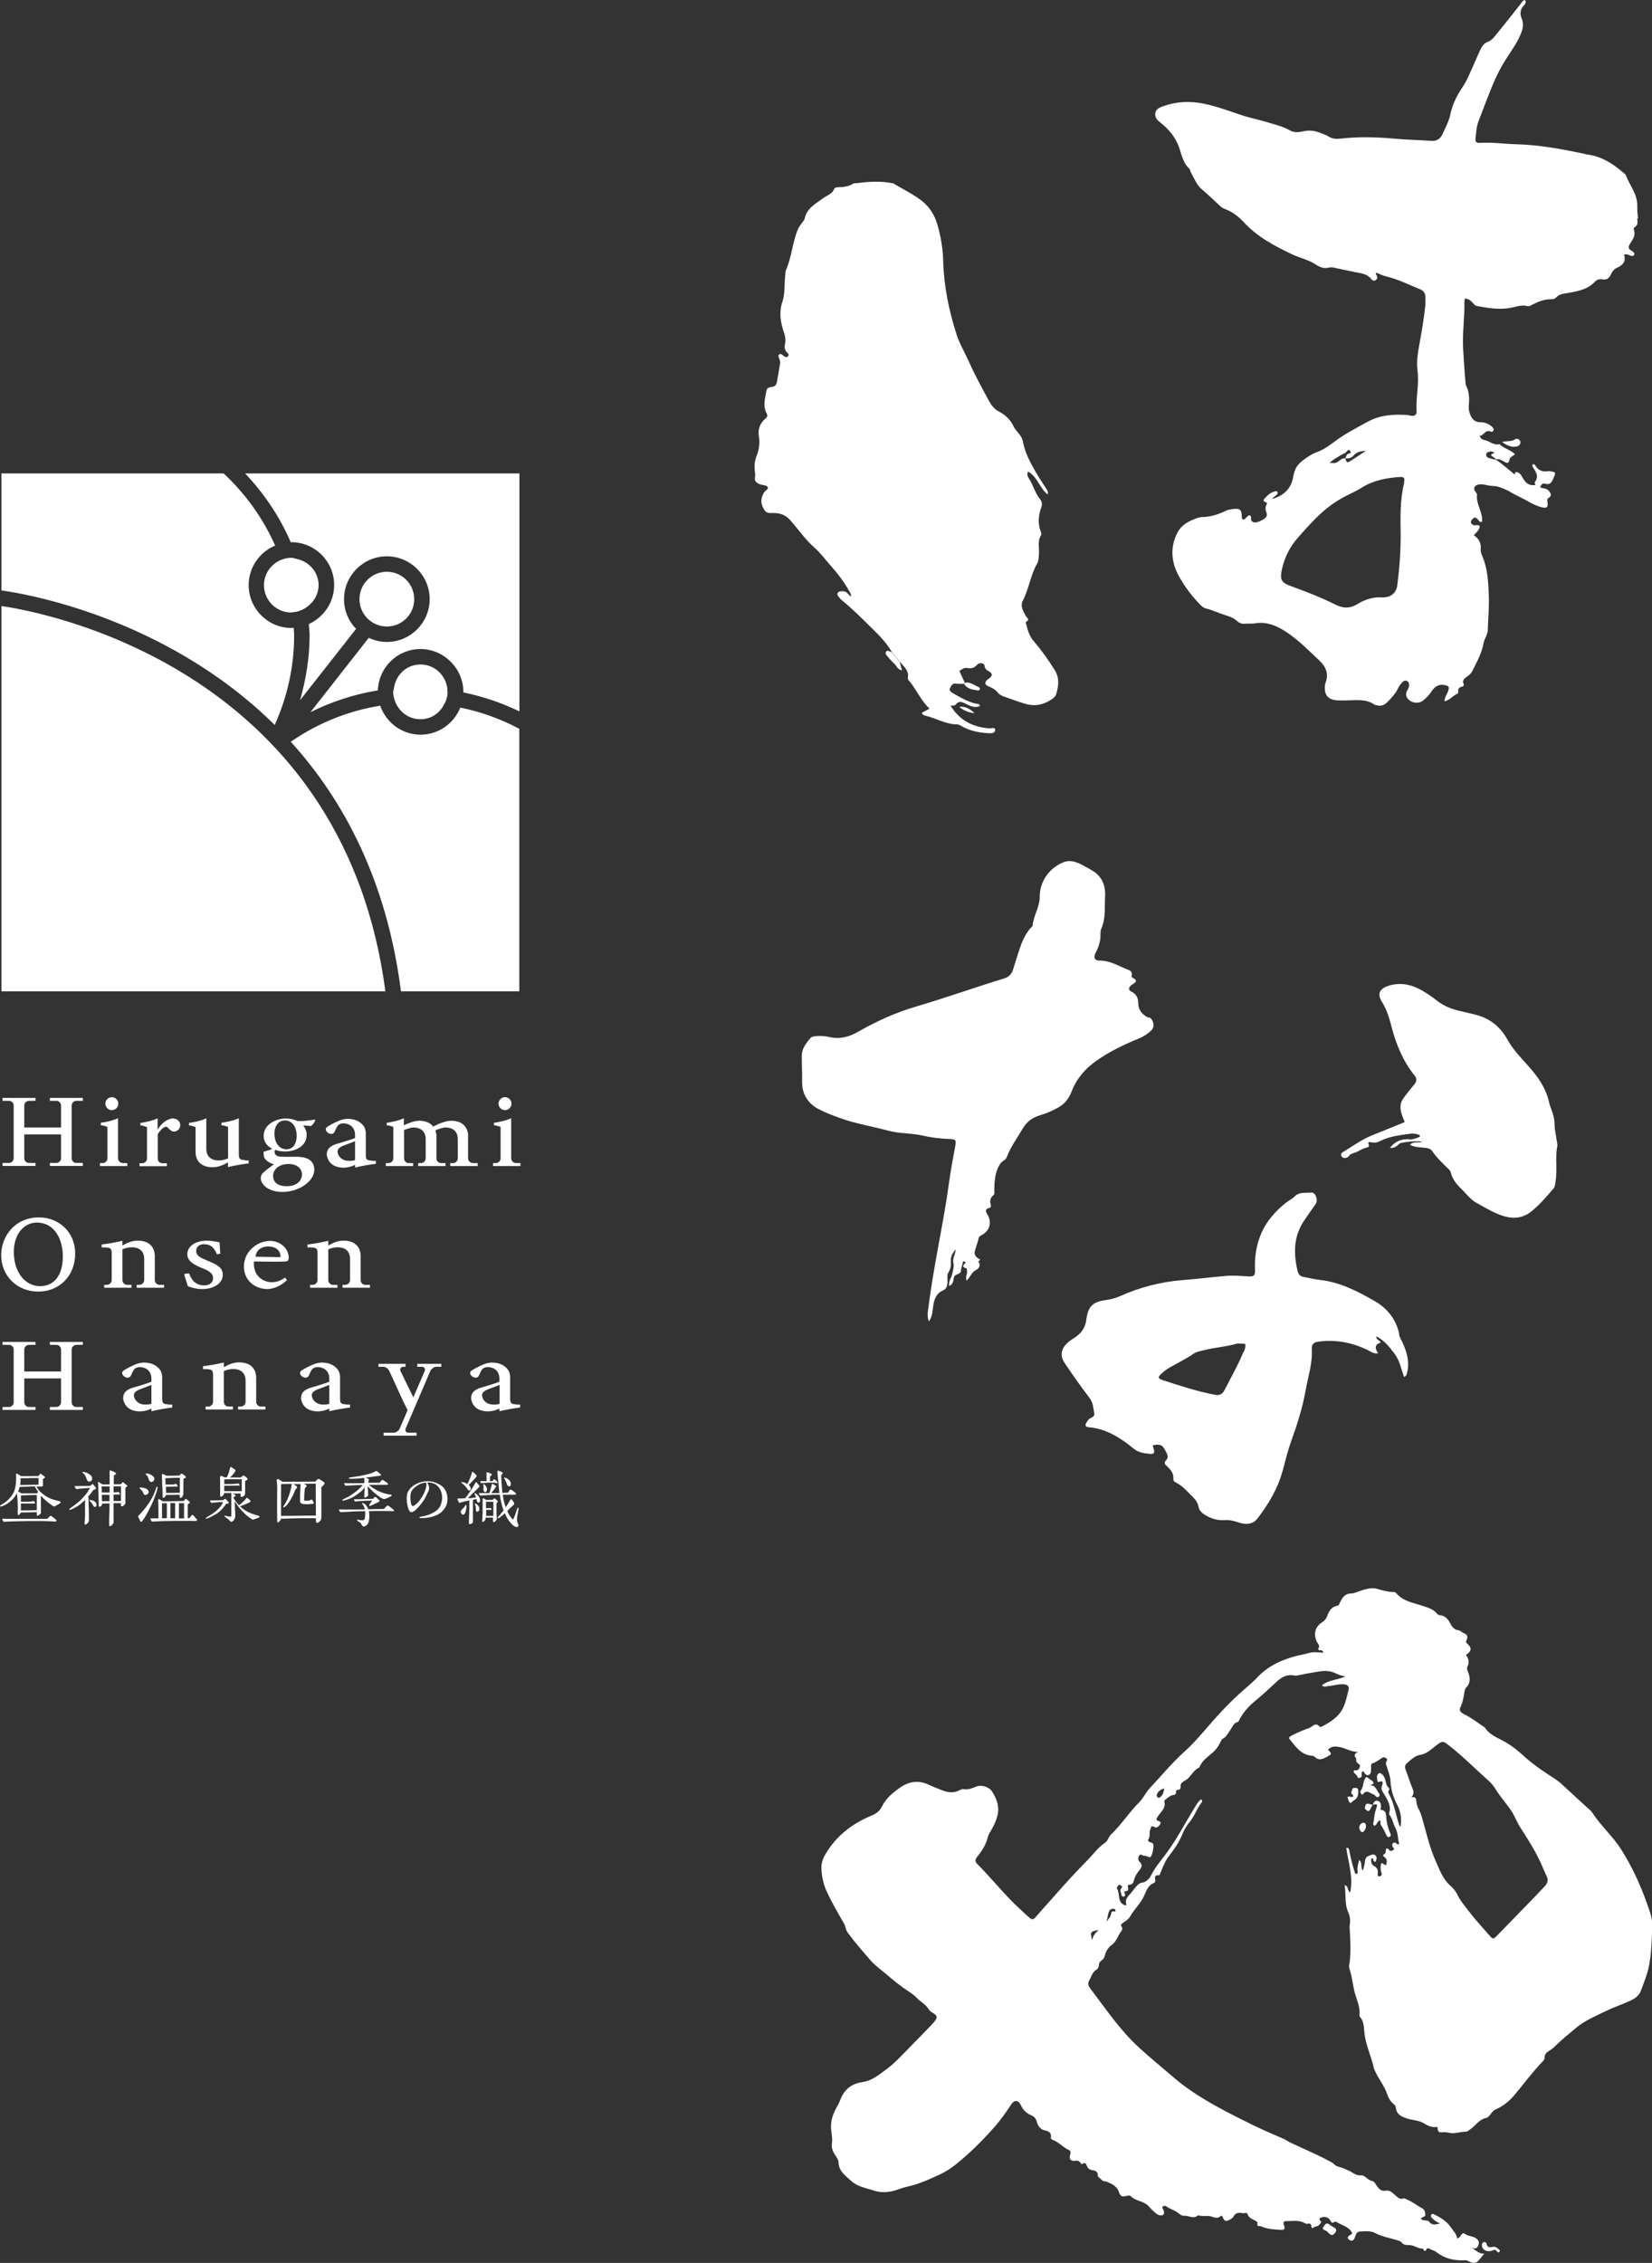 <?xml version="1.0" encoding="UTF-8"?>
<svg id="_レイヤー_2" data-name="レイヤー 2" xmlns="http://www.w3.org/2000/svg" viewBox="0 0 112.27 153.76">
  <rect x="0" y="0" width="112.27" height="153.76" fill="#333333" stroke="none"/>
  <defs>
    <style>
      .cls-1 {
        fill: #fff;
      }
    </style>
  </defs>
  <g id="_レイヤー_2-2" data-name="レイヤー 2">
    <g>
      <g>
        <path class="cls-1" d="M65.52,46.46c-.17,0-.35.02-.52-.01-.29-.06-.37.18-.45.34-.07.14.11.25.21.31.48.28.97.56,1.51.7.11.03.26-.03.33.17-.32.15-.62.02-.89-.11-.28-.13-.51-.31-.77.03-.04.06-.19.04-.34.06.62,1.01,1.52,1.46,2.64,1.54.14.01.39-.1.39.1,0,.24-.25.24-.44.23-.63-.03-1.24-.15-1.81-.46-.11-.06-.22-.14-.33-.14-.77,0-1.43-.42-2.16-.59-.1-.02-.2-.06-.24-.2.16-.09.32-.17.52-.28-.59-.55-.88-1.29-1.38-1.88-.04-.05-.11-.13-.1-.18.12-.53-.28-.8-.55-1.14-.18-.22-.36-.44-.54-.66-.41-.72-1.02-1.28-1.6-1.85-.59-.59-1.19-1.17-1.84-1.7-.03-.02-.05-.05-.07-.08-.09-.12-.26-.22-.14-.4.07-.11.44-.12.58-.01.09.08.17.17.28.29.06-.16-.03-.25-.08-.34-.35-.65-.8-1.23-1.29-1.78-.36-.4-.68-.85-1.08-1.2-.65-.57-1.12-1.28-1.69-1.91-.31-.34-.7-.46-1.12-.45-.24,0-.45.03-.6-.2-.15-.24-.25-.5-.19-.79.05-.22.13-.42.32-.57.18-.14.13-.26-.1-.32-.13-.03-.27-.04-.4-.1-.19-.09-.32-.21-.27-.44.03-.17,0-.35-.02-.52-.03-.31,0-.62.12-.92.18-.44.24-.89.16-1.38-.07-.44.08-.87.43-1.16.16-.13.18-.23.09-.39-.26-.51-.09-1.02,0-1.53.03-.19.2-.23.36-.25.2-.02.31-.13.35-.33.07-.43.15-.86.22-1.29.02-.15-.06-.27-.1-.4-.02-.07-.03-.14.04-.19.06-.05.13-.02.19.02.03.02.06.04.08.06.1.08.21.16.32.05.12-.13-.03-.22-.1-.3-.12-.15-.15-.31-.11-.49.07-.28.03-.57-.06-.82-.24-.69-.35-1.38-.11-2.09.2-.6.12-1.24.2-1.86.01-.09,0-.18.03-.26.4-.9.45-1.89.82-2.8.05-.13.14-.24.22-.36.08-.13.22-.25.25-.39.15-.71.75-1,1.26-1.38.26-.19.6-.27.74-.62.04-.1.16-.12.27-.12.35,0,.69-.04,1-.23.11-.06.27-.04.41-.06.76-.1,1.52-.13,2.28.02.05,0,.1.03.14.06.64.38,1.32.71,1.9,1.17.48.39.83.94,1.01,1.56.24.82.38,1.66.4,2.52.05,1.7.39,3.35.91,4.97.22.67.58,1.26.86,1.89.39.89.87,1.74,1.33,2.6.17.31.37.58.7.75.45.23.78.57,1,1.03.08.17.22.31.34.46.14.16.24.34.28.55.14.77.51,1.44.89,2.1.21.36.45.71.67,1.06.07.11.17.22.12.43-.56-.45-.69-1.21-1.34-1.56-.08.18-.02.35.07.48.3.45.41,1,.77,1.42.13.16.13.36.06.55-.19.54-.24,1.08-.03,1.63.03.08.06.2.02.25-.25.39-.12.81-.14,1.22-.02.24-.01.5-.13.71-.45.79-.55,1.71-.97,2.52-.19.36.03.71.2,1.03.08.14.31.24.03.4-.07.04,0,.13.01.19.1.4.21.79.5,1.12.53.62,1.01,1.29,1.44,1.99.33.54.25,1.07.09,1.61-.06.19-.22.31-.39.41-.51.32-1.05.43-1.65.27-.52-.14-1.02-.35-1.53-.52-.14-.05-.3-.13-.39-.25-.17-.22-.39-.33-.63-.43-.28-.12-.29-.27-.08-.47.04-.03.09-.05.13-.08.22-.19.22-.33-.04-.48-.16-.09-.26-.16-.29-.38-.02-.19-.35-.24-.52-.05-.19.21-.38.26-.64.21-.2-.04-.37.07-.55.2.12.26.24.52.36.78-.01.02-.03.04-.05.06Z"/>
        <path class="cls-1" d="M111.32,14.87c-.03-.29-.06-.58-.05-.88.02-.79-.51-1.38-.77-2.07-.03-.09-.14-.15-.22-.22-.7-.6-1.46-1.08-2.4-1.2-.14-.02-.27-.07-.41-.09-1.47-.31-2.95-.57-4.45-.61-.82-.02-1.63-.15-2.46-.09-.18.01-.31-.05-.29-.27.05-.41.06-.84.22-1.23.19-.48.37-.97.56-1.46.36-.93.73-1.85,1.27-2.69.33-.53.71-1.03.97-1.61.18-.39.3-.77.12-1.2-.12-.29-.11-.57.11-.83.09-.11.23-.22.13-.41-.19,0-.22.16-.31.26-.49.61-.97,1.24-1.47,1.84-.22.27-.44.61-.73.72-.32.12-.42.32-.54.56-.12.23-.21.48-.32.72-.29.61-.52,1.27-.9,1.83-.39.58-.68,1.18-.82,1.85-.1.47-.33.88-.52,1.31-.15.33-.39.5-.79.47-.83-.06-1.67-.07-2.51-.15-1.22-.11-2.44-.14-3.65,0-.28.03-.55.02-.81-.15-.16-.1-.35-.16-.53-.23-.38-.16-.76-.21-1.17-.12-.3.07-.63.11-.92-.06-.51-.29-1.07-.41-1.62-.58-.57-.17-1.15-.28-1.71-.47-.83-.28-1.64-.58-2.49-.76-.97-.2-1.9-.16-2.83.18-.23.09-.47.19-.5.48-.02.26.11.44.33.6.57.45,1.04,1,1.28,1.68.19.52.27,1.08.71,1.48.06.05.05.17.1.24.22.39.39.85.73,1.14.44.37.85.77,1.27,1.16.07.07.17.13.26.17.53.19.96.51,1.35.93.91.99,2.09,1.61,3.29,2.18.52.24,1.1.36,1.58.68.29.19.57.3.93.21.14-.04.31,0,.46.04.43.08.85.18,1.28.27.41.08.84.11,1.12.48.06.08.17.14.28.07.12-.07.15-.19.08-.32-.03-.06-.1-.1-.03-.19.22.08.44.2.67.25.81.19,1.54.57,2.3.87.24.1.36.27.37.52,0,.17,0,.35,0,.52-.08.8-.21,1.59-.35,2.38-.12.69-.28,1.38-.19,2.08.13.95-.12,1.88-.06,2.82.01.22-.14.31-.35.28-.09,0-.17-.04-.26-.05-.95-.07-1.9,0-2.74.47-.65.36-1.32.7-1.94,1.13-.46.32-.88.69-1.41.89-.41.15-.75.37-1.1.65-.37.3-.51.62-.58,1.04-.14.86-.69,1.33-1.5,1.54-.09.08-.17.16-.26.24-.13.21-.16.42-.07.65.09.22-.01.37-.2.48-.15.08-.31.18-.48.2-.19.03-.38-.02-.36-.29,0-.07,0-.14-.07-.18-.23-.03-.26.33-.51.27-.07-.08-.04-.17-.05-.25-.01-.38-.13-.5-.51-.46-.19.02-.39.04-.56.12-.51.25-1.02.42-1.59.43-.22,0-.44.09-.65.18-.43.17-.83.44-1.04.84-.52.96-.46,1.98.03,2.91.37.7.86,1.36,1.41,1.94.13.14.27.29.46.34.46.11.88.32,1.33.46.29.09.56.18.79.39.16.15.35.22.57.19.21-.02.42.01.63-.02.84-.15,1.54.17,2.21.62.82.55,1.5,1.25,2.21,1.92.41.38.63.88.41,1.47-.02.06-.04.13-.05.2-.06.66.21.98.87,1.02.19.01.38,0,.58,0,.65,0,1.32-.13,1.92.29.04.03.1.03.15.04.28.08.49.01.71-.2.3-.3.58-.6.76-.99.06-.12.15-.24.24-.34.09-.1.21-.2.36-.11.14.09.15.24.12.37-.02.12-.09.22-.15.33-.06.14-.06.27.01.4.2.37.75.49,1.09.23.25-.19.46-.43.63-.69.2-.29.48-.45.86-.37.28.06.32.12.23.39-.07.22-.24.41-.25.71.38-.08.56-.39.87-.51.03-.01.07-.09.06-.13-.03-.22.08-.32.28-.36.07-.01.12-.1.09-.16-.13-.29.09-.41.26-.54.13-.09.24-.19.32-.34.3-.61.65-1.21.77-1.9.03-.17.12-.33.18-.49.05-.13.11-.25.11-.4.02-.77.1-1.53.07-2.3-.03-.93-.07-1.87-.45-2.75-.07-.16-.12-.32-.1-.51.03-.39-.15-.68-.47-.89.16-.19.39-.34.4-.63-.15-.14-.32.02-.46-.08-.13-.1-.2-.16-.08-.33.14-.2.26-.21.41-.04.08.08.12.22.29.16.07-.65-.43-1.2-.34-1.85,0-.05-.06-.12-.1-.17-.16-.22-.12-.4.14-.49.17-.06.35-.03.52,0,.22.06.44.08.67.09.25.01.91.31,1.03.4.22.13.46.25.69.36.48.24.93.55,1.45.68.33.08.44,0,.39-.32-.02-.15-.06-.24.1-.34.22-.15.11-.32-.03-.48-.15-.16-.38-.13-.57-.22.06-.18.16-.29.31-.25.32.1.45-.03.57-.32.2-.46.23-.45-.26-.53-.02,0-.04-.01-.05,0-.4.08-.71-.04-.92-.41-.03-.05-.11-.09-.18-.02,0,.03-.01.07,0,.1.19.34.5.66.16,1.09-.04.05.09.16.03.19-.45.06-.66-.17-.84-.48-.08-.13-.14-.28-.29-.36-.13-.07-.23-.09-.25.1,0,.09-.87-.75-1.33-1.01.2-.04.37.02.54.12.17.1.37.26.43-.13.02-.12.23-.22.37-.34-.34-.32-.77-.39-1.05-.68-.38.1-.65-.19-.98-.27-.15-.03-.31-.07-.37-.3.28,0,.36-.42.7-.3.09.03.17.06.22-.04.06-.11,0-.2-.09-.28-.22-.19-.48-.3-.76-.3-.46,0-.64-.27-.76-.65-.07-.21-.06-.41-.04-.62.03-.3.01-.59-.06-.88-.04-.17-.16-.32-.17-.49-.07-.75-.11-1.49-.16-2.24-.08-1.12.11-2.23.08-3.35,0-.06.04-.13.05-.19.33.1.33.1.66.46.04.04.12.05.19.07.75.14,1.5.26,2.27.11.37-.07.73-.22,1.13-.11.12.03.23-.06.34-.11.39-.2.79-.36,1.24-.36.12,0,.25,0,.34-.1.21-.25.5-.27.8-.32.67-.12,1.35-.23,1.85-.77.15-.16.33-.19.53-.16.27.05.43-.07.54-.3.09-.19.19-.37.4-.47.4-.18.67-.43.51-.9.19-.09.31.03.44.06.09.02.19.05.24-.04.07-.12-.03-.19-.11-.26-.01-.01-.03-.02-.04-.03-.27-.12-.25-.29-.11-.5.18-.28.38-.55.25-.92-.03-.07,0-.15.06-.19.26-.15.18-.4.16-.61ZM92.83,30.63c-.37.24-.74.5-1.12.73-.24.15-.22-.11-.29-.22.22.03.43-.02.56-.18.22-.26.52-.31.85-.33ZM91.01,30.99c.12-.07.24-.14.37-.19.13-.05.23-.34.37-.17.18.22-.19.15-.23.29-.02.08-.07.15-.11.23-.15-.03-.26.05-.37.14-.25.19-.26.19-.68.16.21-.2.43-.33.65-.45ZM95.43,32.79c-.29,1.17-.26,2.35-.24,3.54,0,1.15-.08,2.3-.23,3.44-.07.53-.45.86-1.09.82-.56-.03-1.12.15-1.59.44-.57.35-1.02.31-1.59.02-.95-.47-1.95-.86-2.95-1.22-.68-.25-.77-.44-.62-1.15.18-.84.57-1.57,1.14-2.21.62-.69,1.22-1.38,1.95-1.96.5-.4,1.03-.71,1.6-.98.24-.11.47-.23.69-.37.8-.51,1.7-.69,2.63-.75.28-.02.36.08.29.36ZM101.25,30.68c.11-.02.2.02.3.07-.03.1-.4.1-.09.29.09.05.17.11.21.21-.16-.04-.33-.08-.49-.13-.1-.03-.19-.11-.18-.22,0-.15.12-.19.25-.21Z"/>
        <path class="cls-1" d="M60.6,44.31c.18.22.36.44.54.66.05.18.1.36.16.58-.31-.05-.37-.31-.52-.45-.18-.16-.34-.35-.5-.54-.07-.08-.13-.18-.06-.28.08-.12.18-.04.28,0,.03.01.07.02.1.03Z"/>
        <path class="cls-1" d="M102.08,30.04c.31-.11.64,0,.92-.21.06-.05.29,0,.32.18.03.18-.09.3-.26.33-.37.07-.68-.1-.98-.3Z"/>
        <path class="cls-1" d="M86.42,33.95c-.09.08-.17.16-.26.24-.32-.12-.35-.17-.19-.35.17-.19.37-.36.63-.44.08-.03.17-.05.22.05.04.08-.02.13-.07.18-.12.1-.25.18-.33.32Z"/>
        <path class="cls-1" d="M65.56,46.4c.38-.1.65.17.96.29.04.01.08.08.07.12,0,.09-.08.11-.15.1-.36-.05-.72-.1-.93-.45.02-.02.03-.04.04-.06Z"/>
        <path class="cls-1" d="M66.23,48.46c-.38-.04-.72-.16-1.04-.43.36-.04.68.08,1.04.43Z"/>
      </g>
      <g>
        <path class="cls-1" d="M95.1,90.69c-.2-1.02-.81-1.79-1.67-2.28-1.18-.68-2.4-1.31-3.79-1.45-.35-.04-.69-.14-1.03-.19-.25-.04-.37-.18-.43-.41-.27-1.18-.28-2.31.42-3.38.26-.39.53-.77.8-1.15.21-.29,0-.85-.31-.8-.36.05-.78-.06-1.1.26-.19.19-.45.31-.66.48-.66.55-1.23,1.17-1.59,1.98-.35.79-.48,1.6-.45,2.45.02.51-.06.56-.58.52-.44-.03-.89-.06-1.33-.03-1.01.08-2.01.22-3.02.29-1.47.12-2.88.48-4.22,1.08-.29.13-.58.22-.89.26-.95.12-1.3.4-1.42,1.33-.08.62-.38.98-.86,1.28-.1.06-.19.13-.29.2-.53.41-.7.92-.33,1.48.54.8,1.1,1.6,1.69,2.37.26.34.25.67.32,1.02.07.29-.23.31-.38.45-.04.04-.07.1-.1.14-.17.25-.15.36.14.39,1.2.11,2.15.74,3.05,1.47.34.27.75.31,1.16.34.23.02.23-.15.18-.32-.02-.07-.04-.15-.08-.26.32-.07.6-.1.77.19.14.25.38.55.17.79-.18.21-.13.28.01.41.26.24.5.5.46.89-.01.11.05.18.15.23.47.23.79.62,1.15.97.2.2.35.4.41.68.05.28.24.45.5.6.42.25.85.35,1.33.32.31-.02.61.06.91.16.43.15.93.15,1.24-.24.8-1.02,1.44-2.12,1.77-3.39.17-.64.33-1.29.55-1.9.41-1.13.77-2.27.98-3.44.16-.93.48-1.85.42-2.82-.02-.27.1-.44.39-.49,1.21-.17,2.35.04,3.44.58.19.09.38.26.68.2-.25-.35-.23-.61.18-.73-.08-.17-.31-.17-.31-.42.56.28.9.73,1.25,1.19.35.47.45,1.04.64,1.58.15-.08.18-.17.2-.27.18-.69.02-1.34-.26-1.98-.09-.21-.23-.42-.28-.64ZM84.49,91.89c-.36.89-.84,1.71-1.27,2.56-.14.28-.35.39-.66.32-1.21-.23-2.37-.61-3.53-.99-.36-.12-.36-.21-.08-.46.17-.16.36-.3.56-.41.52-.3,1.07-.56,1.56-.9.23-.16.5-.21.77-.27.72-.19,1.46-.22,2.17-.43.18-.05.38,0,.61,0,.06.26-.05.43-.12.6Z"/>
        <path class="cls-1" d="M78.1,69.17c-.42-.17-.73-.52-.74-.94,0-.41-.11-.66-.45-.84-.23-.12-.24-.24-.04-.44.12-.11.64-.29.06-.53-.03-.01-.03-.11-.02-.16.05-.23-.1-.32-.27-.38-.63-.24-1.2-.62-1.92-.61-.33,0-.43-.22-.26-.53.17-.31.28-.64.32-.99.02-.21-.02-.45.06-.64.32-.71.22-1.46.26-2.19.05-.7-.19-1.36-.84-1.75-.23-.14-.47-.27-.71-.4-.4-.2-.81-.37-1.28-.18-.97.39-1.61,1.3-1.61,2.34,0,.69-.41,1.26-.48,1.93,0,.08-.1.16-.17.23-.35.41-.55.89-.72,1.39-.15.46-.3.93-.44,1.39-.1.32-.28.51-.63.62-.97.29-1.93.62-2.89.93-1.02.33-2.04.67-3.07.97-1.39.41-2.7,1-3.95,1.72-.61.35-1.25.52-1.96.35-.28-.07-.58-.08-.87-.06-.16.01-.33.03-.43.16-.28.35-.56.68-.56,1.18,0,.6.03,1.2.02,1.8,0,.79.39,1.43,1.1,1.81.48.25,1,.45,1.51.63,1.05.38,2.15.55,3.22.84.76.21,1.55.16,2.31.33.61.14,1.23.22,1.85.24.46.02.5.06.41.53-.15.82-.31,1.65-.42,2.48-.39,2.84-1.05,5.63-1.4,8.48-.04.28-.1.56.04.91.25-.36.24-.72.29-1.05.07-.46.2-.86.67-1.06.22-.09.28-.29.3-.52.02-.24-.07-.5.08-.73.14-.22.17-.47.15-.73-.02-.27.06-.51.34-.81-.06.39-.24.63-.17.91.06.25-.02.49-.07.74-.05.27-.28.51-.21.84.31-.14.26-.4.33-.61.07-.24.47-.14.47-.46,0-.1.03-.19.06-.29.02-.08.05-.15.06-.22.03-.18.12-.06.21-.03-.04.05-.08.09-.11.13-.17.18,0,.24.16.29.03,0,.02.14.03.21.03.18-.14.33-.03.62.25-.24.33-.55.58-.69.19-.1.33-.22.3-.44-.01-.1-.05-.14-.11-.16.06-.03.11-.08.15-.15-.28-.13-.44-.33-.35-.61.09-.28.18-.55.25-.84.03-.12.13-.17.24-.23.48-.26.65-.79.41-1.28-.11-.22-.34-.44.11-.56.08-.02.08-.13.06-.21-.07-.25-.04-.45.17-.63.12-.09.07-.23.07-.37.02-.61.04-1.23.41-1.78.12-.19.36-.23.44-.45.26-.7.71-1.29,1.08-1.93.33-.57.76-.79,1.3-.95.4-.12.76-.29,1.12-.49.45-.25.72-.61.91-1.09.33-.87.93-1.56,1.69-2.09.87-.61,1.81-1.07,2.79-1.47.37-.15.7-.34.97-.63.22-.25.09-.74-.22-.87Z"/>
        <path class="cls-1" d="M105.83,77.93c.03-.17-.03-.35-.05-.52-.04-.33-.13-.65-.13-.98,0-.38-.1-.73-.23-1.08-.06-.14-.11-.29-.14-.44-.21-.97-.76-1.74-1.4-2.46-.52-.58-1.06-1.14-1.44-1.82-.52-.94-1.28-1.49-2.31-1.72-.27-.06-.53-.13-.8-.19-.62-.13-1.19-.34-1.69-.74-.32-.26-.66-.48-1.02-.69-.68-.39-1.4-.55-2.19-.33-.66.19-.87.55-.51,1.12.34.54.5,1.12.66,1.73.31,1.17.77,2.29,1.54,3.25.18.22.18.4,0,.62-.27.33-.55.66-.79,1.01-.43.66.19,1.5.12,1.56-.73.3-1.45.59-2.17.88-.71.28-1.33.73-1.98,1.13-.1.06-.21.14-.14.28.07.15.2.17.35.12.05-.02.12-.04.15-.09.1-.17.25-.19.42-.25.29-.1.54-.31.86-.36.04,0,.11-.1.1-.12-.15-.33.06-.23.23-.21.17.02.34,0,.51-.09.65-.34,1.38-.41,2.09-.51.2-.03.39.02.57.08.03.01.05.05.07.08,0,.1-.64.26-.61.23-.61-.07-1.07.11-1.44.57.3.05.47-.12.66-.29.12-.1,1.42-.22,1.52-.11-.27.08-.57-.06-.82.19.24.15.47.15.7.18.28.04.64,0,.81.25.33.48.75.87,1.16,1.27.05.05.09.13.11.21.12.48.44.83.77,1.15.31.31.58.68.97.89.46.25.91.53,1.39.73.78.34,1.6.46,2.36-.16.56-.46,1.03-1.01,1.49-1.55.11-.13.1-.28.13-.44.14-.79-.02-1.59.11-2.38Z"/>
      </g>
      <g>
        <path class="cls-1" d="M89.94,112.29c-.06-.18-.16-.16-.25-.16-.07,0-.14-.06-.1-.11.15-.21-.04-.34-.11-.49-.23-.52-.1-1,.37-1.3.16-.1.27-.22.34-.41.12-.33.28-.64.69-.71.11-.02.14-.14.19-.24.16-.31.31-.59.76-.6.24,0,.51-.16.78-.23.31-.09.64-.17.95-.09.39.11.76.23,1.17.22.05,0,.12.04.16.08.46.56,1.15.65,1.78.86.33.11.67.2.92.46.07.08.15.17.26.18.39.03.58.3.74.61.11.21.26.38.51.41.16.02.26.16.4.21.22.08.27.23.18.43-.05.1-.09.17.03.27.33.28.31.51-.08.77.16.23.25.48.11.76-.06.11-.04.23.01.35.16.38.22.76-.1,1.1-.1.1-.12.25-.14.38-.05.33-.11.66-.26.96-.1.2-.02.34.28.49.44.22.83.51,1.23.79.06.04.14.08.18.14.31.47.83.65,1.29.91.52.29.98.66,1.42,1.07.5.45,1.05.83,1.61,1.2.32.21.64.4.92.67.63.59,1.28,1.18,1.92,1.76.03.03.07.06.09.1.59.93,1.44,1.65,2.02,2.59.71,1.13,1.26,2.33,1.71,3.59.18.52.4,1.05.37,1.6-.06,1.17-.04,2.35-.45,3.47-.11.3-.21.6-.33.9-.12.32-.41.53-.73.67-.58.26-1.19.47-1.76.75-.65.32-1.34.61-1.9,1.08-.48.4-.96.79-1.41,1.23-.13.13-.27.25-.43.34-.19.11-.31.24-.31.47,0,.09-.05.17-.12.24-.69.71-1.27,1.51-1.9,2.26-.35.42-.77.78-1.28,1-.12.05-.2.12-.28.22-.12.14-.24.34-.39.37-.49.1-.72.53-1.09.78-.09.06-.18.15-.28.15-.4,0-.79.18-1.19.07-.12-.03-.24-.03-.36-.03-.18.01-.39.04-.37-.25,0-.12-.1-.11-.16-.1-.31.02-.56-.12-.81-.27-.32-.19-.69-.19-1.04-.29-.42-.13-.78-.26-.84-.76-.01-.08-.06-.18-.13-.23-.23-.18-.37-.42-.45-.67-.2-.6-.62-1.08-.86-1.65-.01-.03-.03-.05-.04-.08-.17-.84-.58-1.62-.66-2.5-.03-.34-.03-.73-.29-1.03-.03-.03-.04-.09-.04-.13.07-.63-.27-1.18-.38-1.77-.09-.48-.16-.95-.31-1.42-.04-.14,0-.3.03-.45.08-.75.04-1.51-.01-2.26-.01-.14.02-.27.03-.41.01-.23-.02-.45-.12-.67-.27-.58-.14-1.21-.25-1.85.31.08.16.4.38.49.22-1.03-.12-2.02-.27-3.02.18-.03.18.08.2.16.07.3.12.6.2.89.05.19.11.38.17.57.02.07.04.17.14.14.09-.03.07-.12.06-.19-.04-.25.04-.47.11-.75.25.21.07.5.24.72.09-.21.12-.41.15-.61.02-.17.07-.33.27-.39.14-.05.29-.16.43-.04.16.14.08.3.02.44-.2.02-.11-.21-.22-.24-.06.03-.08.07-.08.11-.01.16.04.33.17.4.24.13.33.3.28.56-.02.09.01.2.15.16.1-.03.15-.11.11-.21-.08-.22-.08-.44-.03-.66.14-.08.19.14.35.1.03-.19.1-.39-.13-.54-.08-.05-.12-.14-.03-.18.17-.09.1-.27.16-.39.15-.05.17.12.27.15.08.02.15-.01.21-.06.11-.07.02-.12-.02-.18-.05-.09-.1-.21.01-.29.11-.08.2,0,.28.08.02.01.06,0,.13,0-.1-.38-.07-.77-.27-1.13-.15-.27-.18-.61-.39-.86-.04-.05-.03-.11-.01-.17.13-.47-.12-.82-.33-1.2-.08-.15-.27-.34-.18-.59.04-.12.18-.43-.21-.28-.05.02-.09-.02-.09-.07-.01-.15-.08-.3.02-.44.06-.09.14-.13.23-.06.11.08.2.18.25.32.08.22.07.48.28.66.11.09-.1.21-.03.34.4.7.49,1.49.75,2.23,0,.01.02.02.07.05.09-.52.02-.99-.21-1.44-.27-.51-.44-1.04-.47-1.63-.01-.32-.15-.67-.25-1-.04-.11-.1-.22-.03-.35.05-.08.09-.16-.02-.23-.1-.06-.19-.08-.3,0-.2.13-.38.28-.62.35-.11.03-.1.14-.1.23,0,.11,0,.21-.01.32,0,.12-.06.21-.17.25-.1.03-.18-.03-.24-.1-.05-.05-.08-.12-.11-.17-.17.08-.11.21-.11.32,0,.09-.08.13-.15.15-.07.02-.12-.01-.14-.08-.04-.16-.23-.2-.26-.36.04-.14.14-.06.22-.08.18-.04.29-.34.15-.42-.17-.1-.21-.19-.19-.36,0-.02-.02-.06-.04-.08q-.19-.23.16-.39c-.5,0-.85-.27-1.28-.34-.31-.05-.55-.05-.76.19.28.29.27.29-.05.47-.29.16-.58.3-.87,0-.04-.04-.11-.06-.17-.06-.74-.06-1.11-.62-1.52-1.13-.08-.1,0-.16.08-.21.33-.18.68-.33,1.03-.47.11-.04.24-.07.34-.14.19-.12.36-.3.58-.04.06.07.17,0,.25-.04.53-.28,1.04-.62,1.32-1.15.2-.38.29-.84.4-1.26.08-.3-.07-.41-.38-.42-.34-.01-.66.1-1,.13-.13.01-.26.08-.43-.05.49-.4,1.1-.36,1.61-.62-.3-.02-.55-.15-.81-.26-.5-.2-.99-.06-1.49.02-.29.04-.57.11-.85.16-.1.02-.22.05-.32.03-.49-.11-.86.1-1.2.41-.49.45-.98.92-1.5,1.34-.44.36-.8.78-1.06,1.29-.02.04-.05.1-.08.11-.32.07-.38.37-.54.58-.15.2-.25.45-.5.57-.04.02-.07.06-.09.1-.22.47-.38.67-.7.93-.29.24-.6.48-.76.84-.01.03-.02.07-.05.08-.44.2-.58.72-1.02.92-.05.03-.1.07-.14.11-.15.11-.06.29-.13.42-.06.11-.3,0-.28.23.01.14-.09.18-.2.19-.19.03-.32.16-.47.27-.06.04-.14.11-.12.18.1.39-.15.62-.36.88-.06.07-.1.15-.15.23-.05.08-.03.15.06.19.09.04.25.05.18.2-.08.14-.24.33-.39.23-.25-.16-.25.05-.3.16-.09.22.02.48-.14.7-.04.06.04.15.12.16.3.05.24.26.22.46-.02.19-.08.39-.16.53-.07.11-.3-.09-.49-.07-.08,0-.18-.14-.28-.03-.12.13-.1.35-.02.42.32.28.1.49-.06.69-.14.18-.25.38-.3.6-.04.16-.1.29-.29.29-.1,0-.14.06-.12.15.04.17.05.29-.19.3-.12,0,0,.15,0,.23,0,.06-.02.13-.1.13-.07,0-.13-.03-.14-.09-.02-.17-.16-.34,0-.51.1-.1-.02-.12-.06-.16-.05-.05-.12-.05-.16,0-.04.06-.12.17-.1.2.25.36-.02,1,.6,1.16,0,0,.05-.03.05-.04-.1-.28.01-.48.2-.68.17-.17.3-.38.46-.56.11-.12.2-.24.43-.27.21-.02.47-.25.57-.46.3-.61.75-1.11,1.14-1.65.68-.94,1.21-1.97,1.82-2.96.13-.21.25-.44.46-.59.11.09.07.17.03.22-.33.42-.49.94-.84,1.36-.22.26-.39.59-.52.91-.22.51-.54.95-.87,1.38-.27.35-.4.75-.57,1.13-.03.07-.02.17-.12.16-.25-.02-.27.12-.23.32.02.07-.02.18-.08.2-.51.2-.56.72-.8,1.11-.25.42-.6.76-.84,1.19-.08.15-.29.29-.47.41-.07.05-.18.14-.12.22.18.23-.02.35-.11.51-.15.27-.28.58-.51.75-.29.21-.43.47-.51.79-.03.12-.1.22-.21.29-.11.07-.17.17-.18.3-.01.13-.05.26-.16.32-.29.17-.35.48-.5.74-.1.18-.07.35.05.51,1.07,1.41,2.05,2.88,3.37,4.08.73.67,1.5,1.29,2.25,1.94,1.43,1.24,3.09,2.11,4.76,2.95.92.47,1.86.89,2.81,1.29.15.07.29.18.44.25.85.4,1.71.76,2.54,1.2.15.08.3.14.42.26.1.1.21.16.36.19.22.05.43.16.64.25.28.12.5.37.86.32.11-.02.25.1.36.18.12.09.22.18.38.21.16.03.21.2.3.32.15.21.31.4.64.33.26-.05.45.17.63.32.17.14.29.3.55.21.07-.02.17.04.25.08.37.15.68.41,1.03.6.16.09.19.23.2.38.01.14,0,.14-.29.27.02.14.14.14.24.16.1.02.24-.01.3.08.2.27.44.22.75.13-.24-.1-.42-.23-.57-.4-.04-.05-.06-.11-.04-.17.04-.08.12-.1.19-.06.44.22.87.47,1.15.88.17.25.4.45.43.76.21-.02.22-.18.3-.26.06-.06.14-.12.2-.07.23.2.55.16.79.33.17.12.24.25.16.46-.09.27-.25.26-.48.17.29.14.47.43.88.41-.19.22-.31.42-.47.55-.18.15-.42.06-.59-.03-.09-.05-.15-.08-.27-.07-.7.04-1.36-.11-1.92-.55-.15-.12-.34-.14-.49-.24-.05-.03-.14-.04-.17.02-.11.22-.18.15-.25-.02-.34.02-.6-.24-.93-.24-.2,0-.38,0-.53-.18-.06-.09-.21-.12-.32-.16-.5-.15-1.01-.23-1.48-.48-.31-.17-.7-.12-1.06-.1-.13.01-.21.12-.26.24-.04.1-.06.21-.12.29-.11.15-.25.09-.36,0-.11-.1-.04-.19.05-.26.06-.06.18-.06.19-.17-.22-.46-.73-.52-1.09-.77-.02-.02-.09,0-.12.02-.15.1-.2.04-.27-.1-.09-.19-.37-.3-.56-.22-.1.04-.3.05-.1.26.1.1-.07.22-.14.29-.09.09-.26.06-.36.16-.05.05-.13,0-.13-.07,0-.19-.09-.24-.26-.2-.05.01-.13,0-.17-.03-.4-.25-.85-.14-1.27-.15-.16,0-.24.06-.17.27.11.29.04.34-.25.32-.43-.03-.85-.04-1.26-.22-.15-.07-.38.04-.27-.27,0-.02-.08-.07-.13-.11-.21-.13-.47-.18-.56-.47-.04-.13-.22-.04-.33-.06-.28-.05-.5-.03-.64.26-.03.07-.14.12-.21.17-.27.15-.38.14-.5-.14-.07-.17-.08-.13-.2-.05-.18.14-.41.04-.57-.01-.28-.09-.56.01-.84-.07-.03,0-.07-.02-.09,0-.3.26-.62-.01-.93.02-.14.01-.26-.08-.37-.17-.25-.21-.57-.28-.84-.47-.07-.05-.18-.06-.25.02-.05.1.04.17.07.25.08.26-.02.38-.28.33-.16-.03-.26-.14-.37-.24-.13-.11-.26-.25-.37-.37-.33-.37-.87-.33-1.2-.67-.11-.11-.25-.03-.39-.01-.27.05-.34-.04-.43-.29-.12-.37-.45-.54-.79-.68-.13-.06-.3-.02-.41-.17-.08-.11-.25-.13-.24-.34,0-.19-.18-.27-.36-.29-.17-.02-.3-.11-.36-.25-.07-.16-.1-.33-.33-.17-.05.03-.1-.05-.14-.1-.09-.13-.19-.14-.35-.12-.31.04-.43-.13-.33-.44.05-.15.02-.24-.11-.3-.39-.18-.67-.53-1.08-.68-.1-.04-.14-.08-.12-.2.04-.26-.14-.39-.36-.43-.35-.06-.52-.3-.6-.6-.06-.21-.15-.34-.36-.43-.33-.14-.58-.36-.73-.71-.16-.35-.44-.36-.65-.04-.33.51-.68,1.01-1.08,1.47-.69.79-1.43,1.54-2.23,2.23-.46.4-.94.78-1.5,1.04-.73.34-1.47.68-2.26.85-.33.07-.64.21-.95.29-.4.1-.85.12-1.26-.01-.56-.18-1.17-.27-1.62-.69-.38-.35-.83-.65-.84-1.27,0-.16-.14-.33-.24-.49-.16-.25-.25-.49-.2-.81.04-.29-.03-.61-.06-.91-.05-.59.14-1.1.43-1.6.1-.17.17-.35.25-.54.28-.64.77-.98,1.47-1.08.57-.08,1.03-.44,1.48-.77.65-.46,1.18-1.05,1.74-1.62.49-.5.98-1,1.47-1.51.05-.05.1-.11.15-.17.27-.33.25-.44-.13-.66-.15-.08-.22-.21-.32-.34-.18-.25-.49-.4-.7-.63-.28-.3-.63-.48-.94-.71-.39-.28-.77-.59-1.14-.91-.37-.31-.77-.59-1.09-.96-.53-.61-1.06-1.22-1.54-1.87-.14-.19-.14-.42-.26-.63-.42-.73-.85-1.47-1.2-2.24-.21-.48-.32-1.02-.33-1.55,0-.32.1-.62.27-.9.74-1.27,1.84-2.1,3.17-2.65.3-.13.53-.3.67-.59.27-.56.73-.94,1.21-1.28.61-.43,1.26-.55,1.98-.21.3.14.61.26.92.38.38.15.77.2,1.15,0,.1-.05.2-.1.3-.08.3.05.57-.06.84-.17.35-.15.88,0,1.09.33.27.42.46.9.41,1.38-.05.44-.25.87-.48,1.27-.08.13-.17.26-.21.41-.12.52-.39.96-.72,1.36-.15.18-.19.32,0,.51.99.99,1.85,2.1,2.89,3.05.22.2.44.42.67.61.15.12.24.12.38-.03.37-.44.77-.87,1.15-1.3.75-.86,1.52-1.71,2.32-2.52.43-.43.78-.93,1.29-1.28.17-.11.22-.39.39-.55.7-.66,1.21-1.48,1.89-2.16.29-.28.46-.68.73-.97.77-.82,1.48-1.69,2.32-2.45.72-.64,1.33-1.39,1.96-2.11.74-.84,1.52-1.63,2.37-2.35.24-.21.48-.43.7-.66.7-.73,1.57-1.14,2.53-1.4.31-.08.63-.13.93-.22.33-.1.66-.04,1.03-.02ZM95.89,122.13c.23-.06.34,0,.36.22.02.2.06.4.16.57.17.3.24.62.33.94.24.86.45,1.74.82,2.57.27.61.49,1.25,1.02,1.71.19.17.36.38.47.61.2.41.5.76.77,1.11.42.56.9,1.07,1.36,1.6.29.33.29.33.59.03.81-.83,1.61-1.66,2.42-2.49.26-.27.52-.55.79-.83.2-.21.26-.43.12-.71-.12-.24-.22-.5-.33-.75-.4-.9-.92-1.72-1.45-2.54-.24-.37-.38-.79-.63-1.16-.33-.49-.74-.93-1.05-1.44-.13-.21-.28-.4-.46-.56-.91-.81-1.77-1.68-2.73-2.43-.39-.3-.43-.3-.82,0-.13.1-.26.21-.39.31-.21.16-.43.3-.69.34-.39.06-.64.33-.92.56-.14.12-.18.25-.11.44.17.42.29.87.47,1.28.1.23.11.4-.07.61ZM79.11,121.52c-.23.07-.41.19-.49.41-.03.08,0,.15.06.2.08.06.14,0,.2-.04.15-.15.22-.34.24-.57ZM75.19,130.56c.14-.16.29-.3.32-.52.02-.11.05-.21.21-.16.06.02.08-.02.09-.07,0-.05-.03-.08-.07-.1-.2-.05-.33.03-.4.24-.06.2-.07.41-.15.61ZM74.22,131.84c.06-.31.21-.5.45-.7-.57.1-.59.12-.45.7Z"/>
        <path class="cls-1" d="M93.3,122.62c.06-.17.14-.32.35-.25.19.06.24.28.17.59.22.05.36.09.38.41.02.39.11.81.28,1.19.05.1.07.22-.08.26-.11.03-.15-.07-.19-.15-.11-.22-.21-.45-.35-.64-.09-.12.01-.24-.08-.34-.19.05-.18.31-.38.37-.15-.11-.04-.26-.03-.37.02-.28.07-.58.17-.84.12-.32-.05-.26-.23-.22h0Z"/>
        <path class="cls-1" d="M92.88,120.74c.13.09.26.18.38.27.05.04.08.09.08.15,0,.12-.19.05-.16.13.02.05.17.03.23.11.07.08.14.16.18.26.06.13.25.27.13.4-.16.17-.24-.09-.37-.13-.23-.07-.47-.37-.72-.02-.03.05-.09.02-.12-.02-.05-.06-.09-.15-.04-.21.23-.27.12-.67.39-.94Z"/>
        <path class="cls-1" d="M90.8,151.59c-.02.07-.09.17-.19.24-.11.08-.2,0-.28-.07-.08-.07-.15-.16-.24-.2-.13-.06-.28-.09-.13-.28.1-.13.18-.3.38-.13.12.09.25.16.38.24.05.03.1.08.08.2Z"/>
        <path class="cls-1" d="M91.58,122.11c.1-.08.15-.03.2-.02.14.02.29,0,.11-.17-.12-.13-.01-.22.01-.33.04-.14.17-.1.26-.1.11,0,.15.09.15.19,0,.24-.02.48-.26.63-.1.06-.18.14-.27.21-.15-.1-.15-.26-.2-.41Z"/>
        <path class="cls-1" d="M100.71,152.52c.01-.08.04-.15.12-.17.08-.02.17.01.19.09.05.26.2.29.43.23.1-.02.21,0,.3.08.07.07.23.13.17.23-.09.15-.17,0-.24-.06-.12-.11-.23,0-.34.03-.37.07-.64-.11-.63-.43Z"/>
        <path class="cls-1" d="M92.58,124.49c-.14-.03-.17-.15-.2-.27-.03-.16.1-.35.26-.37.14-.02.18.09.19.2.02.18-.12.43-.26.44Z"/>
        <path class="cls-1" d="M93.29,122.62c-.06.11-.11.21-.17.32-.05.09-.11.15-.21.09-.09-.06-.18-.13-.14-.25.03-.1.03-.23.17-.22.12,0,.23.05.35.08,0,0,0,0,0,0Z"/>
      </g>
      <g>
        <path class="cls-1" d="M19.8,36.84c1.6,0,2.91,1.31,2.91,2.91,0,1.18-.71,2.19-1.72,2.65.01.25.05.5.05.76,0,1.5-.24,2.99-.65,4.42l3.81-4.85c-.51-.52-.82-1.23-.82-2.02,0-1.6,1.31-2.91,2.91-2.91s2.91,1.31,2.91,2.91-1.31,2.91-2.91,2.91c-.44,0-.86-.11-1.23-.28l-3.96,5.05c1.44-.72,2.98-1.22,4.58-1.48.05-1.56,1.33-2.81,2.9-2.81s2.91,1.31,2.91,2.91c0,.01,0,.02,0,.04,1.32.27,2.6.7,3.81,1.29v-16.17h-18.64c1.3,1.38,2.36,2.95,3.1,4.68.02,0,.03,0,.05,0Z"/>
        <path class="cls-1" d="M.1,41.18v26.18h26.09C23.25,45.07,2.41,41.51.1,41.18Z"/>
        <path class="cls-1" d="M19.99,43.16c0-.17-.03-.34-.03-.51-.05,0-.1.02-.15.02-1.6,0-2.91-1.31-2.91-2.91,0-1.21.74-2.25,1.8-2.69-.82-1.85-2.01-3.51-3.5-4.9H.1v7.95c1.13.15,10.98,1.64,18.57,9.14.86-1.92,1.32-3.96,1.32-6.1Z"/>
        <path class="cls-1" d="M28.58,49.92c-1.27,0-2.35-.83-2.74-1.97-2.18.35-4.24,1.18-6.08,2.45,3.6,3.97,6.53,9.44,7.49,16.96h8.04v-17.84c-1.26-.67-2.61-1.16-4.01-1.44-.43,1.08-1.48,1.84-2.7,1.84Z"/>
        <path class="cls-1" d="M20.14,37.97c-.11-.02-.22-.07-.34-.07-.26,0-.51.06-.74.16-.66.29-1.12.94-1.12,1.7,0,1.03.83,1.86,1.86,1.86.03,0,.05-.02.08-.02.39-.02.73-.17,1.02-.39.45-.34.75-.85.75-1.45,0-.9-.66-1.62-1.52-1.79Z"/>
        <path class="cls-1" d="M30.41,46.86c-.08-.95-.86-1.71-1.83-1.71s-1.69.72-1.81,1.63c-.01.08-.05.15-.05.23,0,.29.08.56.2.81.3.62.92,1.05,1.65,1.05s1.29-.4,1.6-.98c.15-.27.25-.56.25-.88,0-.05-.03-.1-.03-.15Z"/>
        <circle class="cls-1" cx="26.29" cy="40.71" r="1.86"/>
      </g>
      <path class="cls-1" d="M4.87,75.12c0-.17.14-.31.31-.32h.45v-.2h-2.24v.2h.45c.17,0,.31.15.31.32,0,0,0,0,0,0v1.49H1.65v-1.49s0,0,0,0c0-.17.14-.31.31-.32h.45v-.2H.17v.2h.45c.17,0,.31.15.31.32,0,0,0,0,0,0v3.58s0,0,0,0c0,.17-.14.31-.31.32H.17v.2h2.24v-.2h-.45c-.17,0-.31-.15-.31-.32,0,0,0,0,0,0v-1.62h2.5v1.62s0,0,0,0c0,.17-.14.31-.31.32h-.45v.2h2.24v-.2h-.45c-.17,0-.31-.15-.31-.32,0,0,0,0,0,0v-3.58s0,0,0,0Z"/>
      <path class="cls-1" d="M4.87,91.7c0-.17.14-.31.31-.32h.45v-.2h-2.24v.2h.45c.17,0,.31.15.31.32,0,0,0,0,0,0v1.49H1.65v-1.49s0,0,0,0c0-.17.14-.31.31-.32h.45v-.2H.17v.2h.45c.17,0,.31.15.31.32,0,0,0,0,0,0v3.58s0,0,0,0c0,.17-.14.31-.31.32H.17v.2h2.24v-.2h-.45c-.17,0-.31-.15-.31-.32,0,0,0,0,0,0v-1.62h2.5v1.62s0,0,0,0c0,.17-.14.31-.31.32h-.45v.2h2.24v-.2h-.45c-.17,0-.31-.15-.31-.32,0,0,0,0,0,0v-3.58s0,0,0,0Z"/>
      <g>
        <path class="cls-1" d="M7.6,75.43c.25,0,.44-.2.44-.44s-.2-.44-.44-.44-.44.2-.44.44.2.44.44.44Z"/>
        <path class="cls-1" d="M8.33,79.02c-.17,0-.31-.15-.31-.32,0,0,0,0,0,0v-2.72c-.23.11-.5.18-.72.23-.22.05-.4.07-.45.08v.17c.12,0,.28.05.45.11v2.14s0,0,0,0c0,.17-.14.31-.31.32h-.2v.2h1.86v-.2h-.31Z"/>
      </g>
      <g>
        <circle class="cls-1" cx="34.32" cy="74.99" r=".44"/>
        <path class="cls-1" d="M35.05,79.02c-.17,0-.31-.15-.31-.32,0,0,0,0,0,0v-2.72c-.23.11-.5.18-.72.23-.22.05-.4.07-.45.08v.17c.12,0,.28.05.45.11v2.14s0,0,0,0c0,.17-.14.31-.31.32h-.2v.2h1.86v-.2h-.31Z"/>
      </g>
      <path class="cls-1" d="M11.8,75.99s0,0,0,0c-.03,0-.61-.02-1.09.77v-.77c-.23.11-.5.18-.72.23-.22.05-.4.07-.45.08v.17c.12,0,.28.05.45.11v2.14s0,0,0,0c0,.17-.14.31-.31.32h-.2v.2h1.86v-.2h-.31c-.17,0-.31-.15-.31-.32,0,0,0,0,0,0v-1.65c.17-.27.47-.64.68-.46,0,0,0,0,0,0,.01.01.22.28.41.28.25,0,.44-.2.44-.44s-.2-.44-.44-.44Z"/>
      <path class="cls-1" d="M16.65,78.82c-.35-.01-.42-.06-.42-.42v-2.42c-.23.11-.5.18-.73.23-.22.05-.4.07-.45.08v.17c.12,0,.28.05.45.11,0,0,0,1.44,0,2.14-.21.09-.42.14-.64.14-.41,0-.84-.18-.84-.8v-2.06c-.23.11-.5.18-.73.23-.22.05-.4.07-.45.08v.17c.12,0,.28.05.45.11v1.67c0,.77.53,1.06,1.15,1.06.38,0,.71-.13,1.05-.33v.32c.47-.11.97-.2,1.41-.25v-.2h-.26Z"/>
      <path class="cls-1" d="M20.13,78.6c-.28,0-.63,0-.94,0-.38,0-.52-.15-.52-.28,0-.06-.03-.11.03-.19.2.07.42.11.66.11.73,0,1.48-.36,1.48-1.13,0-.25-.1-.48-.24-.64.12,0,.4.04.52.04.13-.06.26-.26.31-.38l-.05-.06c-.24.05-.74.11-1.13.11-.25-.11-.53-.18-.81-.18-.66,0-1.52.38-1.52,1.18,0,.4.23.7.58.88-.16.09-.36.12-.59.2,0,.07,0,.34.08.45.11.16.33.33.63.4-.19.13-.52.38-.69.53-.14.12-.21.26-.21.42.02.44.53.93,1.48.93,1.12,0,2.16-.73,2.16-1.5s-.69-.89-1.23-.89ZM19.36,76.13c.43,0,.8.36.8,1.04,0,.63-.3.92-.7.92-.47,0-.81-.44-.81-1.05s.34-.91.71-.91ZM19.48,80.6c-.63,0-.92-.3-.92-.7,0-.47.44-.81,1.05-.81s.91.34.91.71c0,.43-.36.8-1.04.8Z"/>
      <path class="cls-1" d="M25.28,78.86c-.35-.01-.42-.06-.42-.42v-1.41c0-.37-.15-.61-.48-.82-.22-.13-.5-.19-.78-.19-.45.04-.61.16-.87.27l-.04.02c-.07.04-.13.07-.19.1-.02.01-.05.03-.07.04-.17.09-.29.17-.29.27,0,.17.19.32.35.33.13,0,.2-.04.25-.15.09-.2.15-.35.25-.45.04-.03.08-.06.13-.08.06-.02.11-.04.19-.04.48,0,.81.28.82.77,0,.07,0,.15,0,.22-.25.12-1.22.4-1.23.4-.46.13-.69.36-.69.7,0,.02,0,.11.01.13.02.08.04.15.07.21.18.41.59.58,1.06.58.28,0,.53-.07.78-.19v.18c.47-.11.97-.2,1.41-.25v-.2h-.26ZM23.76,78.88c-.07,0-.23-.02-.24-.02-.28-.05-.54-.27-.58-.58-.03-.23.2-.37.51-.48.16-.06.47-.17.68-.26,0,.02,0,1.29,0,1.29-.12.03-.25.05-.37.05Z"/>
      <path class="cls-1" d="M11.44,95.42c-.35-.01-.42-.06-.42-.42v-1.41c0-.37-.15-.61-.48-.82-.22-.13-.5-.19-.78-.19-.45.04-.61.16-.87.27l-.04.02c-.07.04-.13.07-.19.1-.02.01-.05.03-.07.04-.17.09-.29.17-.29.27,0,.17.19.32.35.33.13,0,.2-.04.25-.15.09-.2.15-.35.25-.45.04-.03.08-.06.13-.08.06-.02.11-.04.19-.04.48,0,.81.28.82.77,0,.07,0,.15,0,.22-.25.12-1.22.4-1.23.4-.46.13-.69.36-.69.7,0,.02,0,.11.01.13.02.08.04.15.07.21.18.41.59.58,1.06.58.28,0,.53-.07.78-.19v.18c.47-.11.97-.2,1.41-.25v-.2h-.26ZM9.92,95.44c-.07,0-.23-.02-.24-.02-.28-.05-.54-.27-.58-.58-.03-.23.2-.37.51-.48.16-.06.47-.17.68-.26,0,.02,0,1.29,0,1.29-.12.03-.25.05-.37.05Z"/>
      <path class="cls-1" d="M23.53,95.42c-.35-.01-.42-.06-.42-.42v-1.41c0-.37-.15-.61-.48-.82-.22-.13-.5-.19-.78-.19-.45.04-.61.16-.87.27l-.04.02c-.07.04-.13.07-.19.1-.02.01-.05.03-.07.04-.17.09-.29.17-.29.27,0,.17.19.32.35.33.13,0,.2-.04.25-.15.09-.2.15-.35.25-.45.04-.03.08-.06.13-.08.06-.02.11-.04.19-.04.48,0,.81.28.82.77,0,.07,0,.15,0,.22-.25.12-1.22.4-1.23.4-.46.13-.69.36-.69.7,0,.02,0,.11.01.13.02.08.04.15.07.21.18.41.59.58,1.06.58.28,0,.53-.07.78-.19v.18c.47-.11.97-.2,1.41-.25v-.2h-.26ZM22.01,95.44c-.07,0-.23-.02-.24-.02-.28-.05-.54-.27-.58-.58-.03-.23.2-.37.51-.48.16-.06.47-.17.68-.26,0,.02,0,1.29,0,1.29-.12.03-.25.05-.37.05Z"/>
      <path class="cls-1" d="M35.09,95.42c-.35-.01-.42-.06-.42-.42v-1.41c0-.37-.15-.61-.48-.82-.22-.13-.5-.19-.78-.19-.45.04-.61.16-.87.27l-.04.02c-.07.04-.13.07-.19.1-.02.01-.05.03-.07.04-.17.09-.29.17-.29.27,0,.17.19.32.35.33.13,0,.2-.04.25-.15.09-.2.15-.35.25-.45.04-.03.08-.06.13-.08.06-.02.11-.04.19-.04.48,0,.81.28.82.77,0,.07,0,.15,0,.22-.25.12-1.22.4-1.23.4-.46.13-.69.36-.69.7,0,.02,0,.11.01.13.02.08.04.15.07.21.18.41.59.58,1.06.58.28,0,.53-.07.78-.19v.18c.47-.11.97-.2,1.41-.25v-.2h-.26ZM33.58,95.44c-.07,0-.23-.02-.24-.02-.28-.05-.54-.27-.58-.58-.03-.23.2-.37.51-.48.16-.06.47-.17.68-.26,0,.02,0,1.29,0,1.29-.12.03-.25.05-.37.05Z"/>
      <path class="cls-1" d="M32.12,79.02c-.17,0-.31-.15-.31-.32,0,0,0,0,0,0v-1.63c-.08-.66-.57-.92-1.15-.92-.35,0-.87.21-1.22.4-.21-.28-.56-.4-.95-.4-.29,0-.71.15-1.04.31v-.48c-.23.11-.5.18-.72.23-.22.05-.4.07-.45.08v.17c.12,0,.28.05.45.11v2.14s0,0,0,0c0,.17-.14.31-.31.32h-.2v.2h1.86v-.2h-.31c-.17,0-.31-.15-.31-.32,0,0,0,0,0,0v-1.93c.22-.08.48-.17.63-.17.41,0,.84.18.84.8v1.3s0,0,0,0c0,.17-.14.31-.31.32h-.2v.2h1.86v-.2h-.31c-.17,0-.31-.15-.31-.32,0,0,0,0,0,0v-1.63c-.02-.1-.04-.2-.07-.28.23-.09.52-.19.68-.19.41,0,.84.18.84.8v1.3s0,0,0,0c0,.17-.14.31-.31.32h-.2v.2h1.86v-.2h-.31Z"/>
      <path class="cls-1" d="M2.65,82.72c-1.67,0-2.57,1.32-2.57,2.56,0,1.41,1.08,2.48,2.52,2.48s2.51-1.07,2.51-2.59c0-1.4-1.06-2.45-2.46-2.45ZM2.72,87.39c-1.03,0-1.78-.97-1.78-2.31s.78-2.01,1.56-2.01c1.22,0,1.77,1.15,1.77,2.3,0,1.27-.58,2.02-1.54,2.02Z"/>
      <path class="cls-1" d="M10.83,87.3c-.17,0-.31-.15-.31-.32,0,0,0,0,0,0v-1.67c-.03-.73-.55-1.01-1.15-1.01-.38,0-.71.13-1.05.33v-.32c-.47.11-.97.2-1.41.25v.2h.26c.35.02.42.07.42.42v1.8s0,0,0,0c0,.17-.14.31-.31.32h-.2v.2h1.86v-.2h-.31c-.17,0-.31-.15-.31-.32,0,0,0-1.49,0-2.09.21-.09.42-.14.64-.14.41,0,.84.18.84.8v1.43s0,0,0,0c0,.17-.14.31-.31.32h-.2v.2h1.86v-.2h-.31Z"/>
      <path class="cls-1" d="M24.82,87.3c-.17,0-.31-.15-.31-.32,0,0,0,0,0,0v-1.67c-.03-.73-.55-1.01-1.15-1.01-.38,0-.71.13-1.05.33v-.32c-.47.11-.97.2-1.41.25v.2h.26c.35.02.42.07.42.42v1.8s0,0,0,0c0,.17-.14.31-.31.32h-.2v.2h1.86v-.2h-.31c-.17,0-.31-.15-.31-.32,0,0,0-1.49,0-2.09.21-.09.42-.14.64-.14.41,0,.84.18.84.8v1.43s0,0,0,0c0,.17-.14.31-.31.32h-.2v.2h1.86v-.2h-.31Z"/>
      <path class="cls-1" d="M17.72,95.57c-.17,0-.31-.15-.31-.32,0,0,0,0,0,0v-1.67c-.03-.73-.55-1.01-1.15-1.01-.38,0-.71.13-1.05.33v-.32c-.47.11-.97.2-1.41.25v.2h.26c.35.02.42.07.42.42v1.8s0,0,0,0c0,.17-.14.31-.31.32h-.2v.2h1.86v-.2h-.31c-.17,0-.31-.15-.31-.32,0,0,0-1.49,0-2.09.21-.09.42-.14.64-.14.41,0,.84.18.84.8v1.43s0,0,0,0c0,.17-.14.31-.31.32h-.2v.2h1.86v-.2h-.31Z"/>
      <path class="cls-1" d="M14.05,85.63c-.47-.18-.72-.33-.72-.63,0-.28.23-.46.52-.46.51,0,.73.28.89.69l.24-.05c-.04-.17-.04-.6-.06-.77-.17-.02-.52-.11-.87-.11-.79,0-1.32.4-1.32.91s.48.74,1.07.98c.45.18.68.35.68.67,0,.3-.27.48-.59.48-.59,0-.89-.37-1.04-.82l-.33.04c.03.23.2.62.24.83.18.08.56.2,1,.2.67,0,1.38-.33,1.38-.98,0-.47-.36-.68-1.09-.97Z"/>
      <path class="cls-1" d="M19.44,85.71c.13-.02.16-.08.18-.22.03-.57-.48-1.13-1.19-1.17-.43-.02-.89.13-1.25.45-.35.29-.58.73-.6,1.21-.05.81.52,1.55,1.52,1.61.26.01.84-.07,1.4-.61l-.12-.17c-.32.22-.63.33-.97.31-.58-.03-1.23-.46-1.15-1.41.98.03,2.03.02,2.2,0ZM17.37,85.36c.05-.44.46-.71.98-.66.51.05.74.38.71.72l-1.69-.03s0-.02,0-.03Z"/>
      <path class="cls-1" d="M30.01,92.67h-1.65v.2h.16s.16,0,.16,0c.14,0,.22.11.2.25h0s-.79,1.83-.79,1.83l-.89-1.83c-.02-.14.06-.24.2-.25h.16v-.2h-1.84v.2h.33c.16,0,.32.12.4.27l.93,2.03.32.65-.55,1.28h0c-.08.13-.25.25-.4.25h-.33s-.35,0-.35,0v.2h2.24v-.2h-.4s-.16,0-.16,0c-.14,0-.21-.11-.2-.24l1.71-3.99c.08-.13.25-.25.4-.25h.33s0,0,0,0v-.2h0Z"/>
      <g>
        <path class="cls-1" d="M3.65,102.35c-.08-.03-.22-.13-.43-.3-.17-.14-.31-.28-.44-.42,0,.01,0,1.09,0,1.16s-.18.2-.23.2c-.03,0-.04-.01-.05-.04,0,0,0-.2,0-.2l-1.09.02s-.01.03-.03.07c-.03.05-.1.12-.15.1-.02,0-.03-.05-.03-.07,0-.06.04-.71-.05-1.41-.11.2-.22.34-.31.43-.18.17-.35.3-.53.38-.12.06-.22.1-.29.09-.02,0-.03,0-.04-.01,0-.02.06-.08.2-.16.18-.11.32-.22.43-.34.22-.23.32-.4.39-.63.06-.2.12-.55.09-1.05,0-.03.03-.05.06-.04.04.02.08.04.11.06.04.02.09.06.17.11.34,0,.56,0,.65,0,.12,0,.3,0,.53-.01.03-.03.06-.07.11-.14.02-.02.05-.02.07,0,.04.02.23.18.25.19.02.02.03.05,0,.08-.01.01-.06.04-.12.07,0,.05,0,.31,0,.44,0,.04-.04.08-.08.08h-.37c.08.11.14.2.17.24.07.08.14.16.23.23.18.15.39.28.62.37.08.03.26.08.54.15.1.02.11.1.06.14-.02.01-.29.18-.4.22-.04.02-.06,0-.08,0ZM3.67,103.38c-1.19-.07-3.1,0-3.4.02-.02,0-.04,0-.05-.03-.02-.04-.04-.08-.06-.12,0-.02-.02-.07.05-.06.13,0,.24.01.33.01.3,0,1.86,0,2.67,0l.19-.19s.06-.03.09,0c.07.05.15.11.25.19.08.06.11.12.1.14-.01.03-.06.05-.16.05ZM2.37,101c-.14,0-.28,0-.42.01l-.61.02c-.04.13-.07.24-.11.32.04.01.12.06.24.12.05,0,.21,0,.49,0h.56s.04-.05.07-.1c-.07-.1-.14-.22-.22-.36ZM1.99,100.44h-.59c0,.12,0,.29-.03.46.29,0,.71-.01,1.25-.02,0-.02,0-.41,0-.45-.09,0-.3,0-.63,0ZM2.52,101.58c-.24,0-.61.01-1.1.03,0,.08,0,.28,0,.43.32,0,.6,0,.72-.02.09,0,.09-.02.12-.03,0,0,.04,0,.06.02.01.02.07.1.07.11s0,.03-.02.04c-.01,0-.04,0-.05,0-.07,0-.17,0-.29,0h-.61c0,.12,0,.47,0,.47.23,0,.62,0,1.08-.02,0-.22,0-1.04,0-1.04Z"/>
        <g>
          <path class="cls-1" d="M5.98,101.7c.1-.11.16-.19.2-.23.04-.05.09-.12.15-.22.13-.04.17-.08.19-.11.02-.03-.02-.08-.07-.14-.05-.06-.1-.11-.13-.15-.01-.02-.04-.02-.06,0l-.12.11c-.48.02-.81.01-1.02.01-.06,0-.05.04-.04.06.02.04.04.08.08.13,0,.01.02.02.04.02.11-.02.2-.03.27-.03.28-.03.5-.04.65-.05-.13.23-.24.39-.32.48-.16.19-.32.36-.48.49-.14.12-.32.25-.52.39-.07.05-.1.08-.09.11,0,.01.01.02.04.02.02,0,.06-.01.11-.03.14-.06.29-.14.44-.24.13-.08.29-.22.48-.4,0,0,0,.92,0,1.03,0,.13-.01.37-.03.5,0,.02,0,.04,0,.06,0,.05.01.08.05.08.04,0,.08-.02.13-.07.07-.07.11-.13.11-.18,0-.03,0-.08,0-.14,0-.08,0-.2,0-.36l-.03-1.12Z"/>
          <path class="cls-1" d="M5.7,100.14c.06.07.1.13.12.18.03.07.06.14.08.21.03.09.08.14.15.14.14,0,.21-.07.21-.24,0-.1-.08-.2-.25-.3-.1-.06-.21-.1-.32-.11-.03,0-.08-.01-.09,0,0,.02,0,.03,0,.03.02.02.05.05.09.09Z"/>
          <path class="cls-1" d="M6.25,101.94s-.09-.02-.13-.02c-.04,0-.06,0-.06.01,0,.01,0,.03.03.05.17.14.25.33.25.33.03.05.06.08.1.08.07,0,.11-.03.12-.11,0-.07,0-.12-.04-.17-.06-.08-.14-.14-.27-.17Z"/>
          <path class="cls-1" d="M8.64,100.94s-.23-.19-.25-.21c-.02-.02-.06-.02-.07,0l-.11.12c-.21,0-.37,0-.48,0,0-.1,0-.29.01-.58,0-.02,0-.04.04-.05.08-.02.11-.06.1-.1,0-.04-.06-.08-.17-.13-.08-.03-.14-.06-.2-.08-.03,0-.06.01-.06.04,0,.06,0,.14,0,.24,0,.16,0,.25,0,.29v.21c0,.08,0,.14,0,.17-.24,0-.4,0-.48,0-.05-.02-.22-.13-.26-.16-.03-.02-.06,0-.05.03.02.18.02.3.02.4.01.28.02.92.03,1.17,0,.08.03.09.1.07.05-.01.14-.11.13-.2h0s.5-.02.5-.02v.45c0,.09-.03.71-.02,1.01,0,.1.04.09.04.09.03,0,.1-.01.19-.12.08-.09.07-.15.07-.19,0-.27-.01-.72,0-1.25.17,0,.33,0,.5,0v.11c0,.06,0,.1.03.1.05,0,.1,0,.15-.05.07-.06.12-.1.12-.17,0-.06,0-1.04,0-1.04.03-.03.08-.06.11-.08.04-.04.03-.07.01-.09ZM7.44,102h-.51s-.01-.41-.01-.41c0,0,0-.02,0-.02.15,0,.47,0,.52,0v.44ZM7.45,101.41c-.08,0-.37,0-.53,0,0-.17-.01-.31-.02-.41.24,0,.43,0,.55,0v.42ZM8.23,101.99h-.51s0-.44,0-.44c.07,0,.27,0,.36,0,.05,0,.07,0,.07-.03,0-.03-.02-.06-.07-.13-.02-.03-.06-.02-.06-.02-.07.04-.3.03-.3.03v-.41h.5c0,.09,0,.27,0,.54,0,.21,0,.36,0,.46Z"/>
        </g>
        <path class="cls-1" d="M10.04,101.51s-.09.07-.15.07c-.08,0-.12-.04-.14-.1-.03-.1-.09-.19-.19-.28-.06-.05-.08-.08-.08-.09,0-.03.02-.04.07-.04.12,0,.24.03.35.07.13.05.2.13.2.23,0,.06-.02.11-.06.15ZM9.55,103.38s-.06-.09-.15-.3c-.02-.04,0-.08.01-.09.11-.12.91-.87,1.22-1.94,0-.02.02-.03.04-.03.02,0,.04.01.04.04-.09.65-.74,1.9-1.04,2.29-.07.09-.1.05-.12.03ZM10.44,100.63s-.1.07-.16.07c-.07,0-.13-.06-.17-.17-.06-.16-.04-.2-.17-.32-.03-.02-.04-.04-.04-.05,0-.03.02-.04.06-.04.1,0,.2.03.3.09.11.06.17.12.21.18.01.02.02.05.02.08,0,.06-.02.11-.06.16ZM13.33,103.35c-.1,0-.26-.01-.48-.01-1.76,0-2.25.03-2.48.05-.03,0-.07-.01-.08-.04l-.07-.13s0-.05.03-.05c.13,0,.41,0,.52,0,0-.18,0-.95-.02-1.25,0-.04.04-.07.08-.05.06.04.14.08.23.14.32,0,.79,0,1.42-.02.02-.03.06-.06.1-.11.03-.03.07-.03.1-.01s.06.05.1.08c.09.07.13.12.13.14,0,.03-.05.07-.15.12v.21c0,.1,0,.16,0,.2,0,0,0,.18,0,.53h.11s.09-.11.16-.19c.03-.03.07-.03.1,0,.04.04.27.3.27.32,0,.04-.04.06-.11.05ZM12.57,100.43s-.06.04-.1.05c0,0-.01.83-.01.85,0,.17,0,.19-.01.24,0,.06-.11.22-.19.21-.03,0-.05-.05-.05-.16,0-.02,0-.05,0-.06-.18,0-.53.01-.93.02-.02.08-.08.15-.13.18-.03.02-.09.02-.1-.04,0-.03,0-.05,0-.1,0,0-.03-1.02-.05-1.41,0-.04.04-.07.08-.05.09.04.16.07.22.11.06,0,.15,0,.26,0,.21,0,.42,0,.64-.01l.09-.11s.06-.03.09-.01c.04.03.08.05.12.08.09.07.13.11.13.13,0,.04-.01.06-.05.08ZM11.34,103.16v-1.02c-.11,0-.23,0-.33.01,0,.05,0,.19,0,.43,0,.02,0,.11,0,.29v.29h.33ZM11.24,100.43s0,.27.01.44c0,0,.25,0,.49,0,.11,0,.13-.03.19-.05.02,0,.04,0,.06.02.03.04.05.07.08.12.01.02.01.05-.04.05-.1,0-.75.01-.75.01,0,.14,0,.27.01.42.19,0,.53-.01.93-.01,0,0,0-.88,0-1.02-.24,0-.58.01-.97.03ZM11.9,102.13h-.32v1.03h.32s0-1.03,0-1.03ZM12.51,103.16v-.47c0-.12,0-.31,0-.55h-.35v1.03h.36Z"/>
        <path class="cls-1" d="M15.47,102.16s-.07.01-.1.02c-.34.5-.59.64-.73.72-.13.08-.27.15-.42.22-.1.05-.18.07-.23.07-.01,0-.02,0-.02,0-.01-.03.05-.08.18-.16.16-.09.3-.18.42-.27.15-.11.49-.4.58-.7-.18,0-.69.04-.74.05-.03,0-.06,0-.08-.03-.01-.02-.03-.05-.05-.08,0-.02-.01-.05.03-.05.16,0,.44,0,.86-.02.02-.02.05-.04.09-.07.02-.02.06-.02.08,0,.14.14.2.21.21.24.01.04-.03.07-.09.08ZM17.17,103.25s-.1-.05-.23-.14c-.32-.24-.61-.54-.86-.91-.04-.06-.08-.13-.12-.21v.37c0,.06,0,.16.02.3,0,.13.01.23.01.3,0,.12-.03.23-.1.33-.01.02-.05.05-.09.08-.05.03-.08.04-.1.03-.02,0-.05-.03-.08-.06-.01-.02-.03-.04-.05-.06-.06-.05-.13-.1-.21-.16-.08-.06-.12-.1-.11-.11,0-.02.03-.03.07-.02.04,0,.08.02.12.03.15.04.24.04.26.02.01-.01.02-.04.02-.08,0-.08,0-.21,0-.32v-.76c0-.09,0-.23,0-.43h-.49c0,.07-.03.13-.09.18-.06.05-.11.07-.15.06-.02,0-.03-.03-.03-.07,0-.02,0-.05,0-.1,0-.05,0-.09,0-.12v-.38s0-.43,0-.43c0-.02,0-.09-.01-.22,0-.06.06-.1.12-.08s.12.06.19.09h.16c.06-.12.11-.25.15-.38,0-.03.03-.12.07-.28,0-.04.06-.05.09-.03.05.03.12.08.19.13.09.06.09.08.08.11,0,.03-.2.37-.4.46.04,0,.09,0,.13,0,.12,0,.33,0,.64,0l.11-.11s.09-.04.13,0c.15.11.22.18.22.22,0,.03-.05.07-.17.13,0,.12,0,.27,0,.46,0,.02,0,.16,0,.25,0,.09,0,.1,0,.11,0,.1-.05.18-.12.22-.08.04-.14.05-.17.03-.01,0-.02-.04-.02-.09,0-.02,0-.04,0-.13-.22,0-.41,0-.56,0,.15.05.2.1.21.12.03.06-.03.08-.12.11,0,.03,0,.06,0,.09,0,.02.02.04.04.07.12.17.22.31.32.41.05-.04.29-.2.5-.48.02-.03.05-.04.08-.01.12.1.16.13.2.18.02.02.02.06-.02.08-.16.12-.6.26-.69.3.05.05.11.1.17.15.27.21.62.37,1.08.49.09.03.08.07.07.09-.04.06-.25.11-.42.17-.06.02-.11.02-.12.02ZM16.43,100.51c-.09,0-.3,0-.6,0-.12,0-.32,0-.59.01v.32s.75.01.91-.04c.04-.01.06-.01.07.01.04.05.05.07.07.08.03.04-.01.05-.11.05-.07,0-.93.02-.94.01,0,.16,0,.28,0,.37.11,0,.3,0,.57,0h.62c0-.09,0-.17,0-.26,0-.27,0-.46,0-.57Z"/>
        <path class="cls-1" d="M21.97,100.93c-.05.04-.08.08-.13.13,0,.36,0,2.02,0,2.02,0,.14-.02.17-.06.23-.11.15-.19.17-.24.16s-.06-.04-.07-.13c0-.02,0-.13,0-.18h-1.15c-.22,0-1.16.04-1.21.03,0,0-.01.03-.02.04-.04.1-.16.22-.2.22,0,0-.05.01-.05-.07-.02-.58,0-2.34,0-2.34,0-.05-.01-.2-.04-.45,0-.07.08-.12.14-.08.11.07.19.12.25.17.78,0,1.53,0,2.24-.01l.14-.15s.08-.04.12-.02c.06.04.13.08.2.12.11.07.17.12.17.15,0,.04-.02.09-.08.14ZM20.69,100.84c.1.05.15.08.15.11,0,.03-.04.09-.12.18-.01.09-.03.34-.04.43-.01.27-.01.29-.01.3,0,.03,0,.05,0,.09,0,.02.05.02.12.02.15,0,.22,0,.28-.03.07-.03.11-.08.14-.03.03.04.04.05.06.09.09.15.04.18,0,.18-.02,0-.14.01-.23.02-.24.02-.41,0-.5-.02s-.15-.09-.15-.19c0-.06,0-.15,0-.26,0-.15.01-.24.01-.27,0-.12.02-.39.03-.62-.12,0-.28,0-.5,0,.08.04.15.08.21.13.02.02.05.05.05.09,0,.04-.04.07-.12.16-.17.48-.46.94-.64,1.11-.11.1-.16.09-.17.08,0,0-.03-.02,0-.06.03-.05.35-.44.53-1.28,0-.01.01-.09.04-.24-.28,0-.52,0-.73.01,0,.06,0,2.05,0,2.16.27,0,.68,0,1.18-.01.47,0,.88-.01,1.19-.01,0,0-.02-1.95-.01-2.17-.21,0-.46,0-.77.01Z"/>
        <path class="cls-1" d="M26.67,102.68s-1.02-.03-1.6,0c.02.11.03.21.03.32,0,.32-.06.53-.18.63-.08.06-.15.09-.21.09-.05,0-.09-.04-.13-.11-.05-.09-.08-.15-.11-.16-.02-.01-.07-.04-.13-.08-.06-.04-.09-.06-.08-.09,0-.02.05-.02.11-.01.11.02.19.03.26.03s.12-.02.14-.07c.03-.07.05-.18.05-.35,0-.06,0-.13-.01-.2-.32,0-1.26.04-1.65.07-.03,0-.05-.01-.06-.03-.01-.03-.03-.07-.06-.12,0-.01,0-.05.03-.04.2.02,1.14,0,1.72,0,0-.03-.02-.18-.15-.35-.02-.03-.04-.05-.04-.05,0-.02,0-.03.03-.03.08,0,.17.05.25.15.07.09.12.18.15.27l1.06-.02.2-.21s.08-.04.12,0l.25.19c.09.07.13.11.12.14,0,.03-.05.04-.12.04ZM26.13,101.86c-.07,0-.17-.04-.29-.12-.16-.11-.31-.23-.46-.36-.11-.1-.24-.24-.39-.39,0,.07,0,.17.02.3,0,.06,0,.14.01.25,0,.03,0,.06,0,.07-.01.03-.05.07-.11.1-.07.05-.13.05-.14.04,0,0-.02-.02-.01-.11,0-.15.02-.42.03-.57-.1.12-.19.22-.28.29-.17.14-.33.25-.46.33-.14.08-.31.16-.51.22-.1.03-.17.05-.23.05-.03,0-.06,0-.06-.03,0-.01.03-.03.12-.08.06-.03.31-.16.34-.17.26-.16.46-.31.61-.44.15-.13.26-.25.33-.34-.12,0-.87.03-1.13.05-.03,0-.06-.01-.08-.04-.01-.03-.03-.05-.05-.1,0-.02,0-.05.04-.04.23.02.64.01.84.01.11,0,.27,0,.49-.01v-.35s-.32.03-.32.03c-.18.02-.38.03-.59.03-.1,0-.15-.02-.15-.05,0-.02.05-.04.14-.05.11-.02.3-.04.56-.08.2-.04.41-.08.63-.14.19-.05.36-.12.51-.2.03-.01.06-.01.08,0,.05.04.11.1.19.16.06.05.1.1.09.12,0,.04-.44.07-.59.1-.11.02-.27.03-.48.06.19.06.24.1.24.14,0,.03-.04.16-.05.21.17,0,.43,0,.77,0l.16-.18s.05-.03.07-.01c.05.03.13.08.25.16.07.05.11.09.1.12,0,.03-.04.04-.11.05-.09,0-.18,0-.27,0h-.92c.37.32.84.57,1.42.66h.08s.1.05.02.1c-.1.07-.38.2-.45.2ZM25.09,102.25s.17-.24.2-.29c-.32,0-.61.02-.89.04-.06,0-.14.01-.24.02-.02,0-.05,0-.06-.03-.01-.03-.03-.05-.04-.08,0-.01,0-.04.02-.04.1,0,.2,0,.3,0,.22,0,.57-.02.98-.03l.09-.11s.07-.03.1,0c.04.03.18.16.23.22.03.03.02.06-.01.08-.12.07-.42.21-.57.28-.08.04-.13,0-.1-.06Z"/>
        <path class="cls-1" d="M30.08,102.67c-.17.16-.35.27-.54.33-.16.06-.32.1-.47.12-.18.03-.38.03-.49.03-.05,0-.08-.01-.08-.04,0-.02.03-.04.08-.05.17-.03.3-.06.4-.09.15-.04.3-.1.43-.17.29-.14.47-.34.56-.59.05-.14.07-.27.08-.39,0-.19-.02-.37-.1-.54-.08-.18-.2-.32-.35-.42-.12-.07-.26-.12-.44-.13-.05,0-.09,0-.12,0,.03.07.06.13.08.17.03.07.04.14.04.2,0,.09-.02.17-.06.25-.13.29-.24.51-.34.65-.15.21-.31.4-.5.58-.04.04-.1.09-.18.13-.05.03-.09.04-.12.04-.1,0-.17-.1-.23-.3-.03-.11-.05-.22-.07-.34-.01-.12-.02-.23-.02-.33,0-.08.01-.17.03-.26.04-.18.15-.35.34-.51.19-.15.41-.26.66-.32.16-.04.33-.05.48-.04.15,0,.3.04.45.09.2.07.42.2.55.35.11.13.18.27.22.43.03.14.05.26.04.37-.01.33-.13.58-.35.78ZM28.96,100.74c-.2.01-.38.06-.54.16-.18.11-.32.23-.42.37-.07.1-.11.25-.11.43,0,.13,0,.28.04.43.03.13.06.2.12.2.05,0,.12-.03.2-.1.12-.1.24-.23.35-.4.24-.36.37-.68.38-.95,0-.04,0-.09-.02-.14Z"/>
        <path class="cls-1" d="M32.52,102.11c-.05,0-.09-.05-.11-.13l-.03-.13c-.07.02-.15.04-.24.06v1.47s0,.06-.01.07c-.01.03-.04.06-.09.08-.05.02-.09.03-.12.03s-.05-.02-.05-.06c0-.03,0-.06,0-.1,0-.05,0-.09,0-.1.02-.45.03-.95.03-1.35-.23.04-.5.11-.62.15-.04.02-.04.02-.05.02-.03,0-.07-.06-.14-.25,0-.02,0-.05.03-.05.14,0,.31,0,.5-.02.1-.13.19-.25.26-.36.11-.16.21-.3.29-.44.05-.09.1-.18.15-.27.01-.02.05-.03.07,0,.1.11.16.18.19.22.02.03,0,.05,0,.07-.11.13-.64.63-.79.78h.18c.1-.02.22-.03.37-.05-.01-.06-.03-.12-.05-.17-.02-.05-.04-.08-.04-.1s0-.02.01-.03c.02,0,.07.02.14.08.15.13.23.27.23.4,0,.12-.05.18-.14.17ZM31.65,102.67c-.04.17-.1.25-.18.25-.04,0-.08-.02-.11-.07-.04-.05-.05-.1-.05-.14,0-.05.05-.12.14-.2.06-.05.11-.11.14-.16.04-.07.06-.1.07-.1.03,0,.04.03.04.09,0,.11-.01.22-.05.33ZM31.83,100.88c.06.04.1.09.12.13.02.04.04.09.04.15,0,.08-.03.12-.09.12-.04,0-.09-.04-.14-.11-.07-.11-.23-.29-.34-.37-.05-.04-.08-.06-.07-.08s.04-.02.11-.01c.1.02.19.06.3.13.06-.1.25-.51.32-.8,0-.03.05-.05.08-.02.12.12.2.2.23.24.02.03,0,.06-.01.08-.11.13-.48.52-.52.56ZM32.51,102.69s-.06.04-.1.03c-.04-.01-.06-.05-.07-.11,0-.05,0-.1,0-.15,0-.05-.02-.11-.04-.18-.03-.07-.04-.1-.04-.1.01-.02.04-.02.08,0,.08.04.15.1.19.17.04.08.06.15.04.23,0,.04-.02.07-.06.1ZM35.2,103.73s-.06.03-.09.03c-.11-.01-.22-.08-.33-.2s-.22-.25-.3-.39c-.05-.08-.08-.14-.17-.35-.09.09-.2.18-.32.27-.06.05-.11.07-.14.07-.02,0-.04-.01-.04-.03,0,0,.03-.05.09-.11.12-.14.23-.27.32-.39-.07-.19-.12-.38-.17-.6-.03-.13-.06-.29-.08-.47h-.45c-.12.02-.32.03-.58.04-.11,0-.2.01-.28.02-.03,0-.04,0-.05-.02-.02-.02-.04-.07-.07-.11,0-.02,0-.04.03-.04.07,0,.21,0,.37,0,.14,0,.24,0,.32,0,.04-.12.08-.26.12-.42.01-.05.03-.11.05-.18,0-.02.04-.05.07-.02.02.02.14.09.2.13.02.02.04.04,0,.08-.06.09-.2.28-.32.41.05,0,.13,0,.24,0,.07,0,.17,0,.32,0-.02-.14-.03-.3-.05-.47,0-.13-.03-.34-.06-.63-.01-.13-.02-.25-.03-.36,0-.04.04-.07.07-.06.18.05.28.1.29.15,0,.03-.03.09-.1.17,0,.06.01.29.04.69.01.21.03.38.04.5.19-.01.32-.02.39-.02l.11-.18s.07-.05.11-.02c.05.04.12.09.2.15.09.07.13.12.12.15,0,.02-.03.03-.08.04-.04,0-.07,0-.11,0-.15,0-.39,0-.71,0,.02.18.05.33.08.46.03.13.07.26.12.4.05-.07.25-.4.31-.51.01-.03.06-.06.1-.02.03.03.04.04.07.08.05.08.07.12.09.16.02.05,0,.09-.02.11-.09.09-.34.3-.44.43.03.07.03.1.11.23.09.16.18.27.26.35.07.01.28-.69.28-.69.02-.05.04-.09.06-.11.02-.01.05-.02.05.01.01.13-.07.47-.09.57-.01.11-.03.23,0,.35.01.06.05.13.08.23.01.06,0,.1-.03.14ZM33.65,100.74s-.12,0-.25,0c-.14,0-.29,0-.45.02-.06,0-.13.01-.22.02-.03,0-.04-.01-.04-.02-.01-.02-.03-.06-.05-.09,0,0,0-.03.03-.03.05,0,.11,0,.18,0,.06,0,.13,0,.22,0,0-.13,0-.31-.01-.55,0-.04.04-.07.08-.05.08.03.12.05.14.05.09.04.13.07.14.09,0,.03,0,.06-.04.08-.03.02-.06.05-.08.07v.31h.17s.05-.07.08-.12c0,0,.03-.03.06,0,.03.02.07.05.12.1.07.06.1.1.09.13,0,.02-.06.02-.16.02ZM33.81,102.08s-.07.04-.07.05c0,.19,0,.35,0,.47,0,.22.02.42.02.6,0,.05-.03.1-.08.15-.05.05-.1.08-.14.07-.03,0-.04-.06-.04-.15v-.15c-.12,0-.29,0-.5,0,0,.02,0,.05,0,.07,0,0,0,.04-.01.05-.02.05-.08.12-.13.15-.03.02-.06.02-.07.02-.02,0-.03-.04-.02-.11.02-.22.02-.3.03-.58,0-.25,0-.46,0-.62v-.25s.03-.06.07-.04c.05.03.11.07.18.11.1,0,.24,0,.44-.01.02-.03.04-.06.07-.08.01-.01.05-.03.08,0,.13.1.18.16.19.17.02.03,0,.05-.03.08ZM33.03,101.37s-.07.03-.11,0c-.04-.03-.06-.09-.06-.17,0-.13.01-.21,0-.24-.01-.08-.02-.12,0-.12.03,0,.06.02.11.07.09.12.13.21.13.28,0,.09-.03.15-.08.18ZM33.52,102.04c-.06,0-.16,0-.29,0-.06,0-.12,0-.2,0,0,.28,0,.38,0,.44.12,0,.21,0,.27-.02,0,0,.02,0,.04,0,.05.06.08.1.08.11,0,.02-.03.02-.14.02-.06,0-.12,0-.24,0,0,.22,0,.33,0,.41h.49s0-.97,0-.97ZM34.72,100.82c0,.12-.04.18-.13.17-.06,0-.11-.05-.13-.13-.02-.07-.14-.33-.17-.38-.02-.03-.03-.05-.03-.06,0,0,0-.01,0-.02.01-.02.07,0,.16.04.14.07.23.16.27.25.02.04.02.08.02.13Z"/>
      </g>
    </g>
  </g>
</svg>